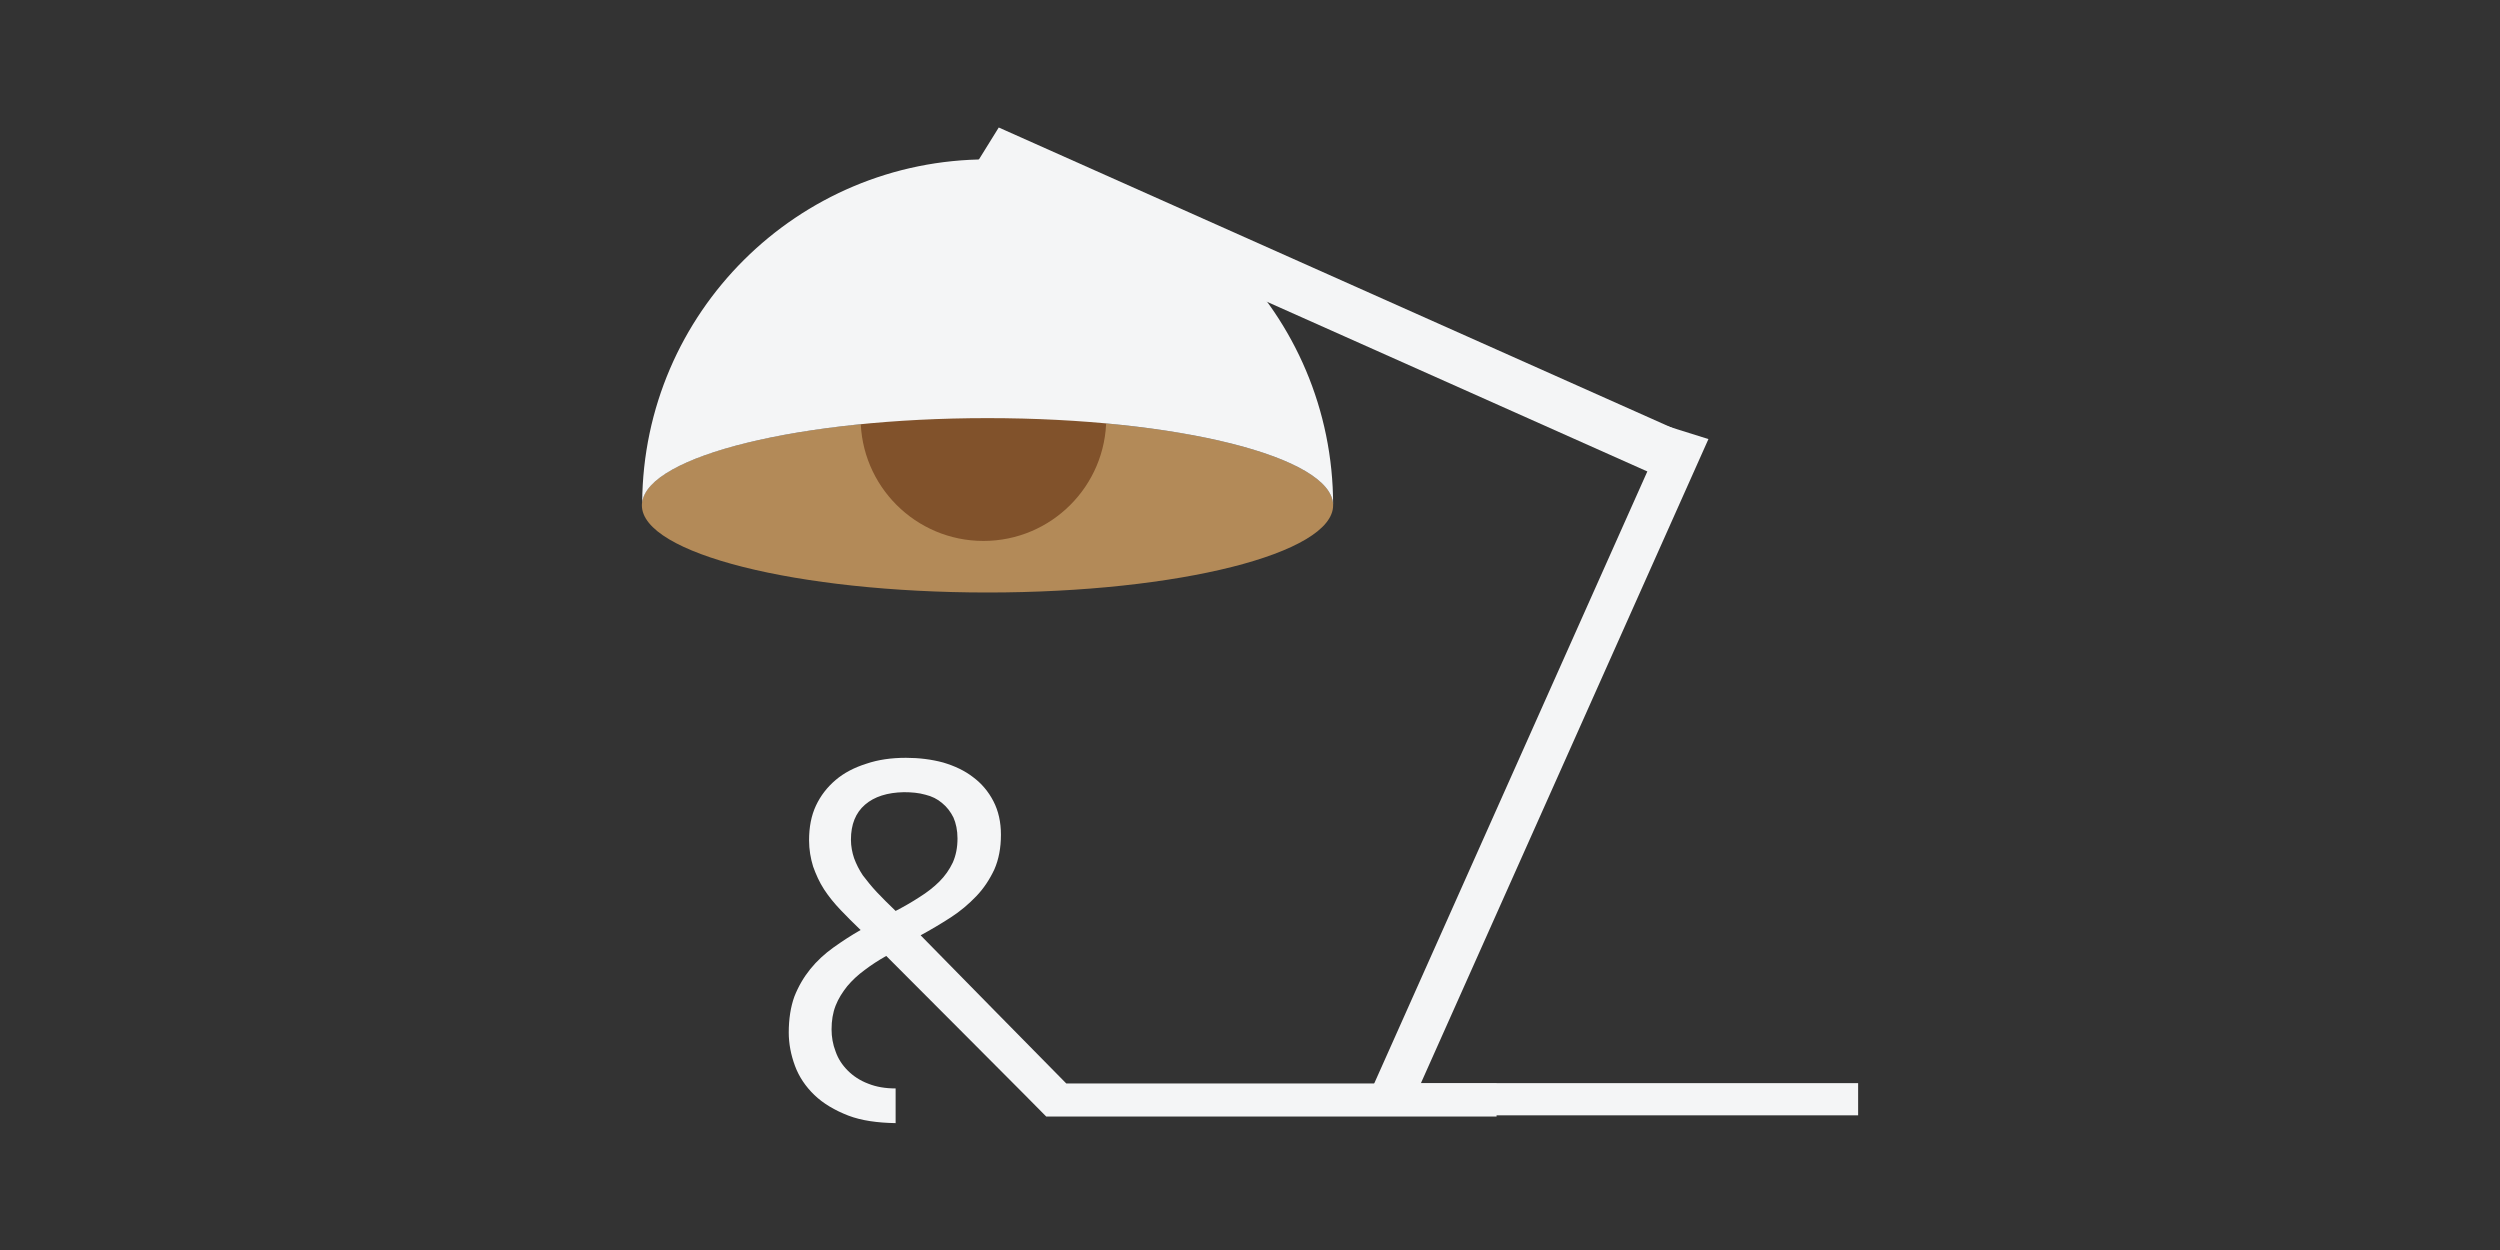 <svg xmlns="http://www.w3.org/2000/svg" xmlns:xlink="http://www.w3.org/1999/xlink" id="Calque_1" x="0px" y="0px" viewBox="0 0 800 400" style="enable-background:new 0 0 800 400;" xml:space="preserve">
<rect x="0" y="0" width="800" height="400" fill="#333333" stroke="none"/>
<style type="text/css">
	.st0{fill:#F4F5F6;}
	.st1{fill:#B38A58;}
	.st2{fill:#81522B;}
</style>
<g>
	<g>
		<g>
			<g>
				<path class="st0" d="M478.7,346.7H341.2c-0.6-0.6-44.8-45.5-46.6-47.4c3.3-1.8,6.5-3.7,9.6-5.7c3.1-2,5.8-4.3,8.2-6.8      c2.4-2.5,4.3-5.4,5.8-8.6c1.4-3.2,2.1-6.9,2.1-11.1c0-4-0.8-7.6-2.4-10.7c-1.6-3.1-3.8-5.7-6.5-7.7c-2.7-2.1-5.9-3.6-9.6-4.7      c-3.7-1-7.7-1.5-11.9-1.5c-4.7,0-8.9,0.6-12.7,1.9c-3.8,1.2-7.1,2.9-9.8,5.2c-2.7,2.3-4.8,5-6.3,8.2c-1.5,3.2-2.2,6.9-2.2,11.1      c0,3,0.5,5.8,1.3,8.4c0.9,2.5,2,5,3.5,7.3c1.5,2.3,3.3,4.5,5.3,6.6c2,2.1,4.1,4.2,6.4,6.4c-3,1.7-5.9,3.6-8.7,5.6      c-2.8,2-5.3,4.3-7.4,6.9c-2.1,2.6-3.8,5.5-5.1,8.8c-1.2,3.3-1.8,7.2-1.8,11.5c0,3.6,0.7,7.2,2,10.7c1.3,3.5,3.4,6.6,6.2,9.3      c2.8,2.7,6.5,4.9,10.9,6.6c4.2,1.6,9.3,2.3,15.1,2.4v-11.1c-3.3,0-6.2-0.5-8.7-1.5c-2.7-1-4.9-2.5-6.6-4.2      c-1.8-1.8-3.1-3.8-3.9-6.1c-0.9-2.3-1.3-4.7-1.3-7.1c0-2.8,0.4-5.3,1.3-7.6c0.9-2.3,2.2-4.3,3.7-6.2c1.6-1.9,3.4-3.6,5.6-5.2      c2.1-1.6,4.4-3.1,6.9-4.5c2.1,2.1,51.2,51.3,51.2,51.4l144.1,0V346.7z M286.6,291.5c-2.3-2.2-4.3-4.2-6-6s-3.2-3.7-4.5-5.4      c-1.2-1.8-2.1-3.6-2.8-5.5c-0.6-1.8-1-3.8-1-5.9c0-4.9,1.5-8.6,4.5-11.2c3-2.6,7.2-3.9,12.4-4c2.5,0,4.8,0.2,6.9,0.8      c2.1,0.5,3.9,1.4,5.4,2.7c1.5,1.2,2.7,2.8,3.6,4.6c0.8,1.8,1.3,4.1,1.3,6.7c0,2.9-0.5,5.4-1.5,7.7c-1.1,2.3-2.5,4.3-4.3,6.1      c-1.8,1.8-4,3.5-6.4,5C291.9,288.6,289.3,290.1,286.6,291.5z"></path>
			</g>
		</g>
	</g>
	<polygon class="st0" points="594.6,356.9 435.3,356.9 444.5,346.6 594.6,346.6  "></polygon>
	<polygon class="st0" points="319.6,40.8 542.9,140.4 534.4,154.1 311.1,54.5  "></polygon>
	<ellipse class="st1" cx="316" cy="161.7" rx="110.6" ry="27.9"></ellipse>
	<polygon class="st0" points="450.1,356.9 546.7,140.5 533.6,136.4 435.2,356.9  "></polygon>
	<circle class="st2" cx="314.7" cy="133.8" r="39.3"></circle>
	<path class="st0" d="M316,133.8c60.9,0,110.3,12.4,110.6,27.8h0C426.6,100.5,377.1,51,316,51c-60.8,0-110.1,49.1-110.5,109.8   C207.3,145.9,256,133.8,316,133.8z"></path>
</g>
</svg>